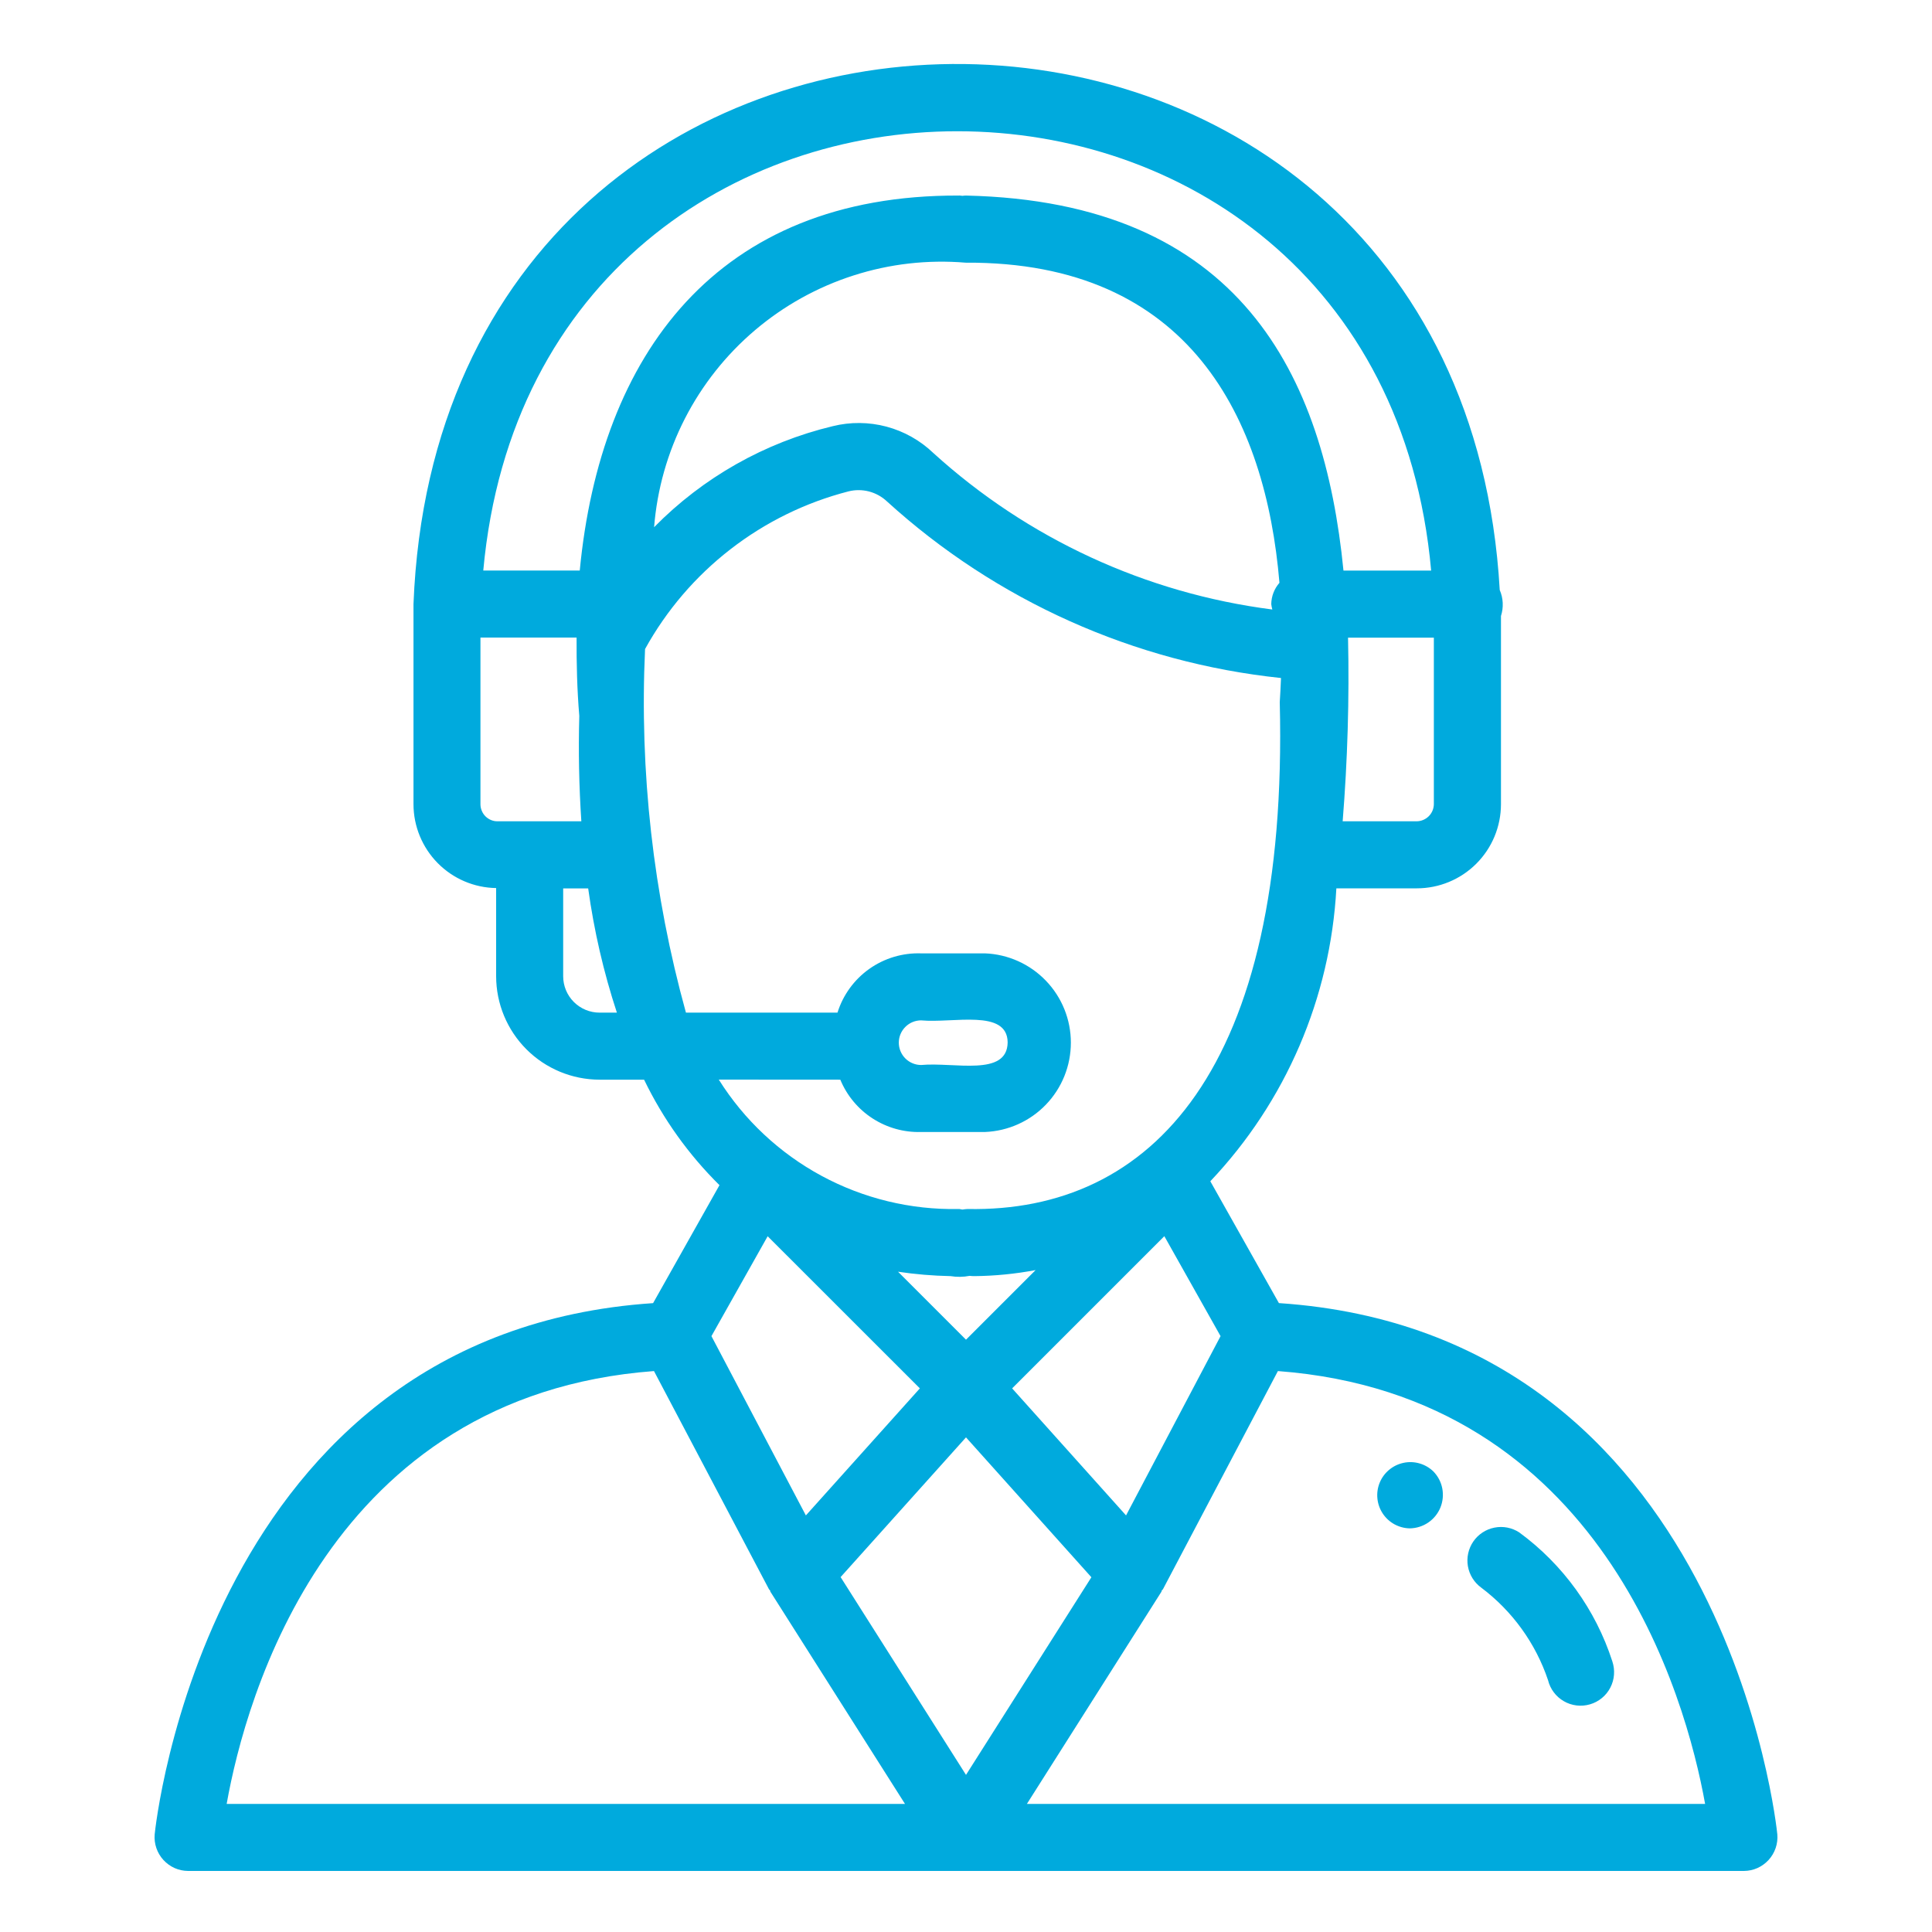 <?xml version="1.0" encoding="UTF-8"?>
<svg xmlns="http://www.w3.org/2000/svg" width="50" height="50" viewBox="0 0 50 50" fill="none">
  <path d="M33.098 33.724L31.323 30.571C33.275 28.511 34.431 25.824 34.585 22.99H36.667C37.244 22.99 37.798 22.761 38.206 22.353C38.615 21.945 38.844 21.391 38.845 20.814V15.942C38.916 15.721 38.905 15.482 38.813 15.269C37.769 -2.985 11.433 -2.898 10.701 15.633V20.814C10.702 21.384 10.927 21.93 11.327 22.336C11.727 22.742 12.27 22.974 12.84 22.983V25.265C12.841 25.975 13.123 26.655 13.625 27.157C14.127 27.659 14.808 27.941 15.517 27.942H16.669C17.159 28.957 17.819 29.88 18.62 30.672L16.902 33.725C5.329 34.499 4.015 47.341 4.003 47.475C3.993 47.594 4.008 47.715 4.047 47.829C4.086 47.943 4.148 48.047 4.229 48.136C4.31 48.224 4.409 48.296 4.518 48.345C4.628 48.394 4.747 48.419 4.867 48.42H45.133C45.253 48.419 45.372 48.394 45.482 48.345C45.591 48.296 45.69 48.224 45.771 48.136C45.852 48.047 45.914 47.943 45.953 47.829C45.992 47.715 46.007 47.594 45.997 47.475C45.985 47.341 44.673 34.498 33.098 33.724ZM29.142 39.219L26.194 35.931L30.133 31.992L31.588 34.579L29.142 39.219ZM25 45.934L21.755 40.815L25 37.199L28.245 40.819L25 45.934ZM20.856 39.219L18.412 34.579L19.867 31.994L23.806 35.931L20.856 39.219ZM24.99 6.798C30.801 6.765 32.758 10.851 33.112 15.083C32.978 15.236 32.903 15.431 32.9 15.635C32.905 15.682 32.915 15.728 32.928 15.774C29.657 15.355 26.595 13.941 24.155 11.724C23.814 11.397 23.397 11.163 22.941 11.041C22.485 10.92 22.006 10.916 21.549 11.03C19.794 11.451 18.193 12.357 16.928 13.644C17.006 12.665 17.276 11.71 17.724 10.835C18.172 9.961 18.788 9.183 19.537 8.547C20.286 7.911 21.153 7.429 22.089 7.129C23.024 6.828 24.01 6.716 24.99 6.798ZM36.667 21.255H34.748C34.875 19.674 34.922 18.088 34.887 16.502H37.108V20.814C37.106 20.93 37.059 21.041 36.977 21.123C36.895 21.205 36.783 21.253 36.667 21.255ZM37.038 14.767H34.769C34.269 9.699 32.09 5.219 25 5.061C24.969 5.061 24.939 5.064 24.908 5.068C24.875 5.068 24.846 5.057 24.813 5.061C18.537 5.038 15.537 9.194 15.004 14.765H12.507C13.89 -0.403 35.678 -0.383 37.038 14.767ZM12.434 20.814V16.5H14.922C14.919 17.165 14.934 17.838 14.992 18.527C14.967 19.437 14.985 20.347 15.045 21.255H12.878C12.82 21.256 12.762 21.245 12.709 21.223C12.655 21.201 12.606 21.168 12.564 21.127C12.523 21.086 12.491 21.038 12.469 20.984C12.446 20.93 12.434 20.872 12.434 20.814ZM15.517 26.207C15.268 26.207 15.028 26.108 14.851 25.931C14.674 25.754 14.575 25.515 14.575 25.265V22.992H15.222C15.373 24.084 15.621 25.16 15.965 26.207H15.517ZM21.747 27.942C21.917 28.353 22.208 28.703 22.581 28.944C22.955 29.186 23.393 29.309 23.837 29.296H25.491C26.088 29.272 26.654 29.019 27.068 28.588C27.483 28.157 27.714 27.582 27.714 26.984C27.714 26.386 27.483 25.812 27.068 25.381C26.654 24.95 26.088 24.696 25.491 24.673H23.837C23.359 24.657 22.888 24.798 22.497 25.075C22.106 25.352 21.817 25.75 21.674 26.207H17.752C16.905 23.146 16.548 19.97 16.694 16.797C17.247 15.795 17.999 14.916 18.904 14.215C19.808 13.514 20.846 13.004 21.955 12.718C22.13 12.673 22.314 12.674 22.489 12.719C22.664 12.765 22.825 12.854 22.956 12.978C25.782 15.548 29.353 17.148 33.152 17.547C33.143 17.755 33.134 17.967 33.12 18.172C33.356 27.689 29.789 31.381 25.04 31.289C24.996 31.291 24.953 31.296 24.91 31.303C24.87 31.301 24.844 31.286 24.802 31.289C23.568 31.313 22.348 31.017 21.262 30.431C20.175 29.844 19.259 28.986 18.602 27.94L21.747 27.942ZM23.837 26.407C24.667 26.485 26.069 26.103 26.078 26.976C26.067 27.874 24.693 27.482 23.839 27.562C23.686 27.562 23.539 27.501 23.431 27.393C23.322 27.285 23.261 27.137 23.261 26.984C23.261 26.831 23.322 26.684 23.431 26.576C23.539 26.467 23.686 26.407 23.839 26.407H23.837ZM24.601 33.026C24.764 33.053 24.931 33.05 25.094 33.019C25.135 33.024 25.177 33.026 25.219 33.026C25.75 33.021 26.279 32.968 26.801 32.87L25 34.671L23.241 32.912C23.691 32.979 24.145 33.017 24.601 33.026ZM5.866 46.685C6.359 43.918 8.513 36.113 16.925 35.483L19.902 41.131C19.907 41.143 19.921 41.148 19.93 41.16C19.935 41.169 19.93 41.181 19.937 41.192L23.421 46.685H5.866ZM26.576 46.685L30.06 41.19C30.065 41.181 30.061 41.169 30.067 41.16C30.075 41.148 30.089 41.143 30.096 41.131L33.072 35.483C41.461 36.113 43.63 43.916 44.128 46.685H26.576Z" fill="#00AADD"></path>
  <path d="M39.317 39.658C39.127 39.535 38.897 39.49 38.675 39.535C38.453 39.579 38.257 39.708 38.129 39.894C38.001 40.081 37.951 40.31 37.989 40.533C38.028 40.756 38.151 40.955 38.334 41.088C39.139 41.693 39.742 42.528 40.063 43.482C40.091 43.596 40.141 43.703 40.212 43.797C40.282 43.89 40.37 43.969 40.472 44.027C40.573 44.086 40.686 44.123 40.802 44.137C40.918 44.151 41.036 44.141 41.149 44.108C41.261 44.076 41.366 44.02 41.456 43.946C41.547 43.872 41.621 43.78 41.675 43.676C41.729 43.572 41.762 43.458 41.77 43.341C41.779 43.225 41.764 43.107 41.727 42.996C41.295 41.658 40.451 40.489 39.317 39.658ZM36.487 39.554C36.656 39.551 36.822 39.499 36.962 39.404C37.103 39.308 37.212 39.174 37.277 39.017C37.341 38.86 37.358 38.687 37.326 38.52C37.294 38.354 37.213 38.2 37.094 38.079C36.993 37.982 36.87 37.911 36.736 37.873C36.602 37.834 36.46 37.829 36.324 37.858C36.187 37.887 36.059 37.948 35.952 38.038C35.844 38.127 35.76 38.241 35.707 38.37C35.654 38.499 35.633 38.64 35.647 38.779C35.66 38.918 35.707 39.051 35.784 39.168C35.861 39.285 35.965 39.381 36.087 39.448C36.21 39.515 36.347 39.552 36.487 39.554Z" fill="#00AADD"></path>
</svg>
